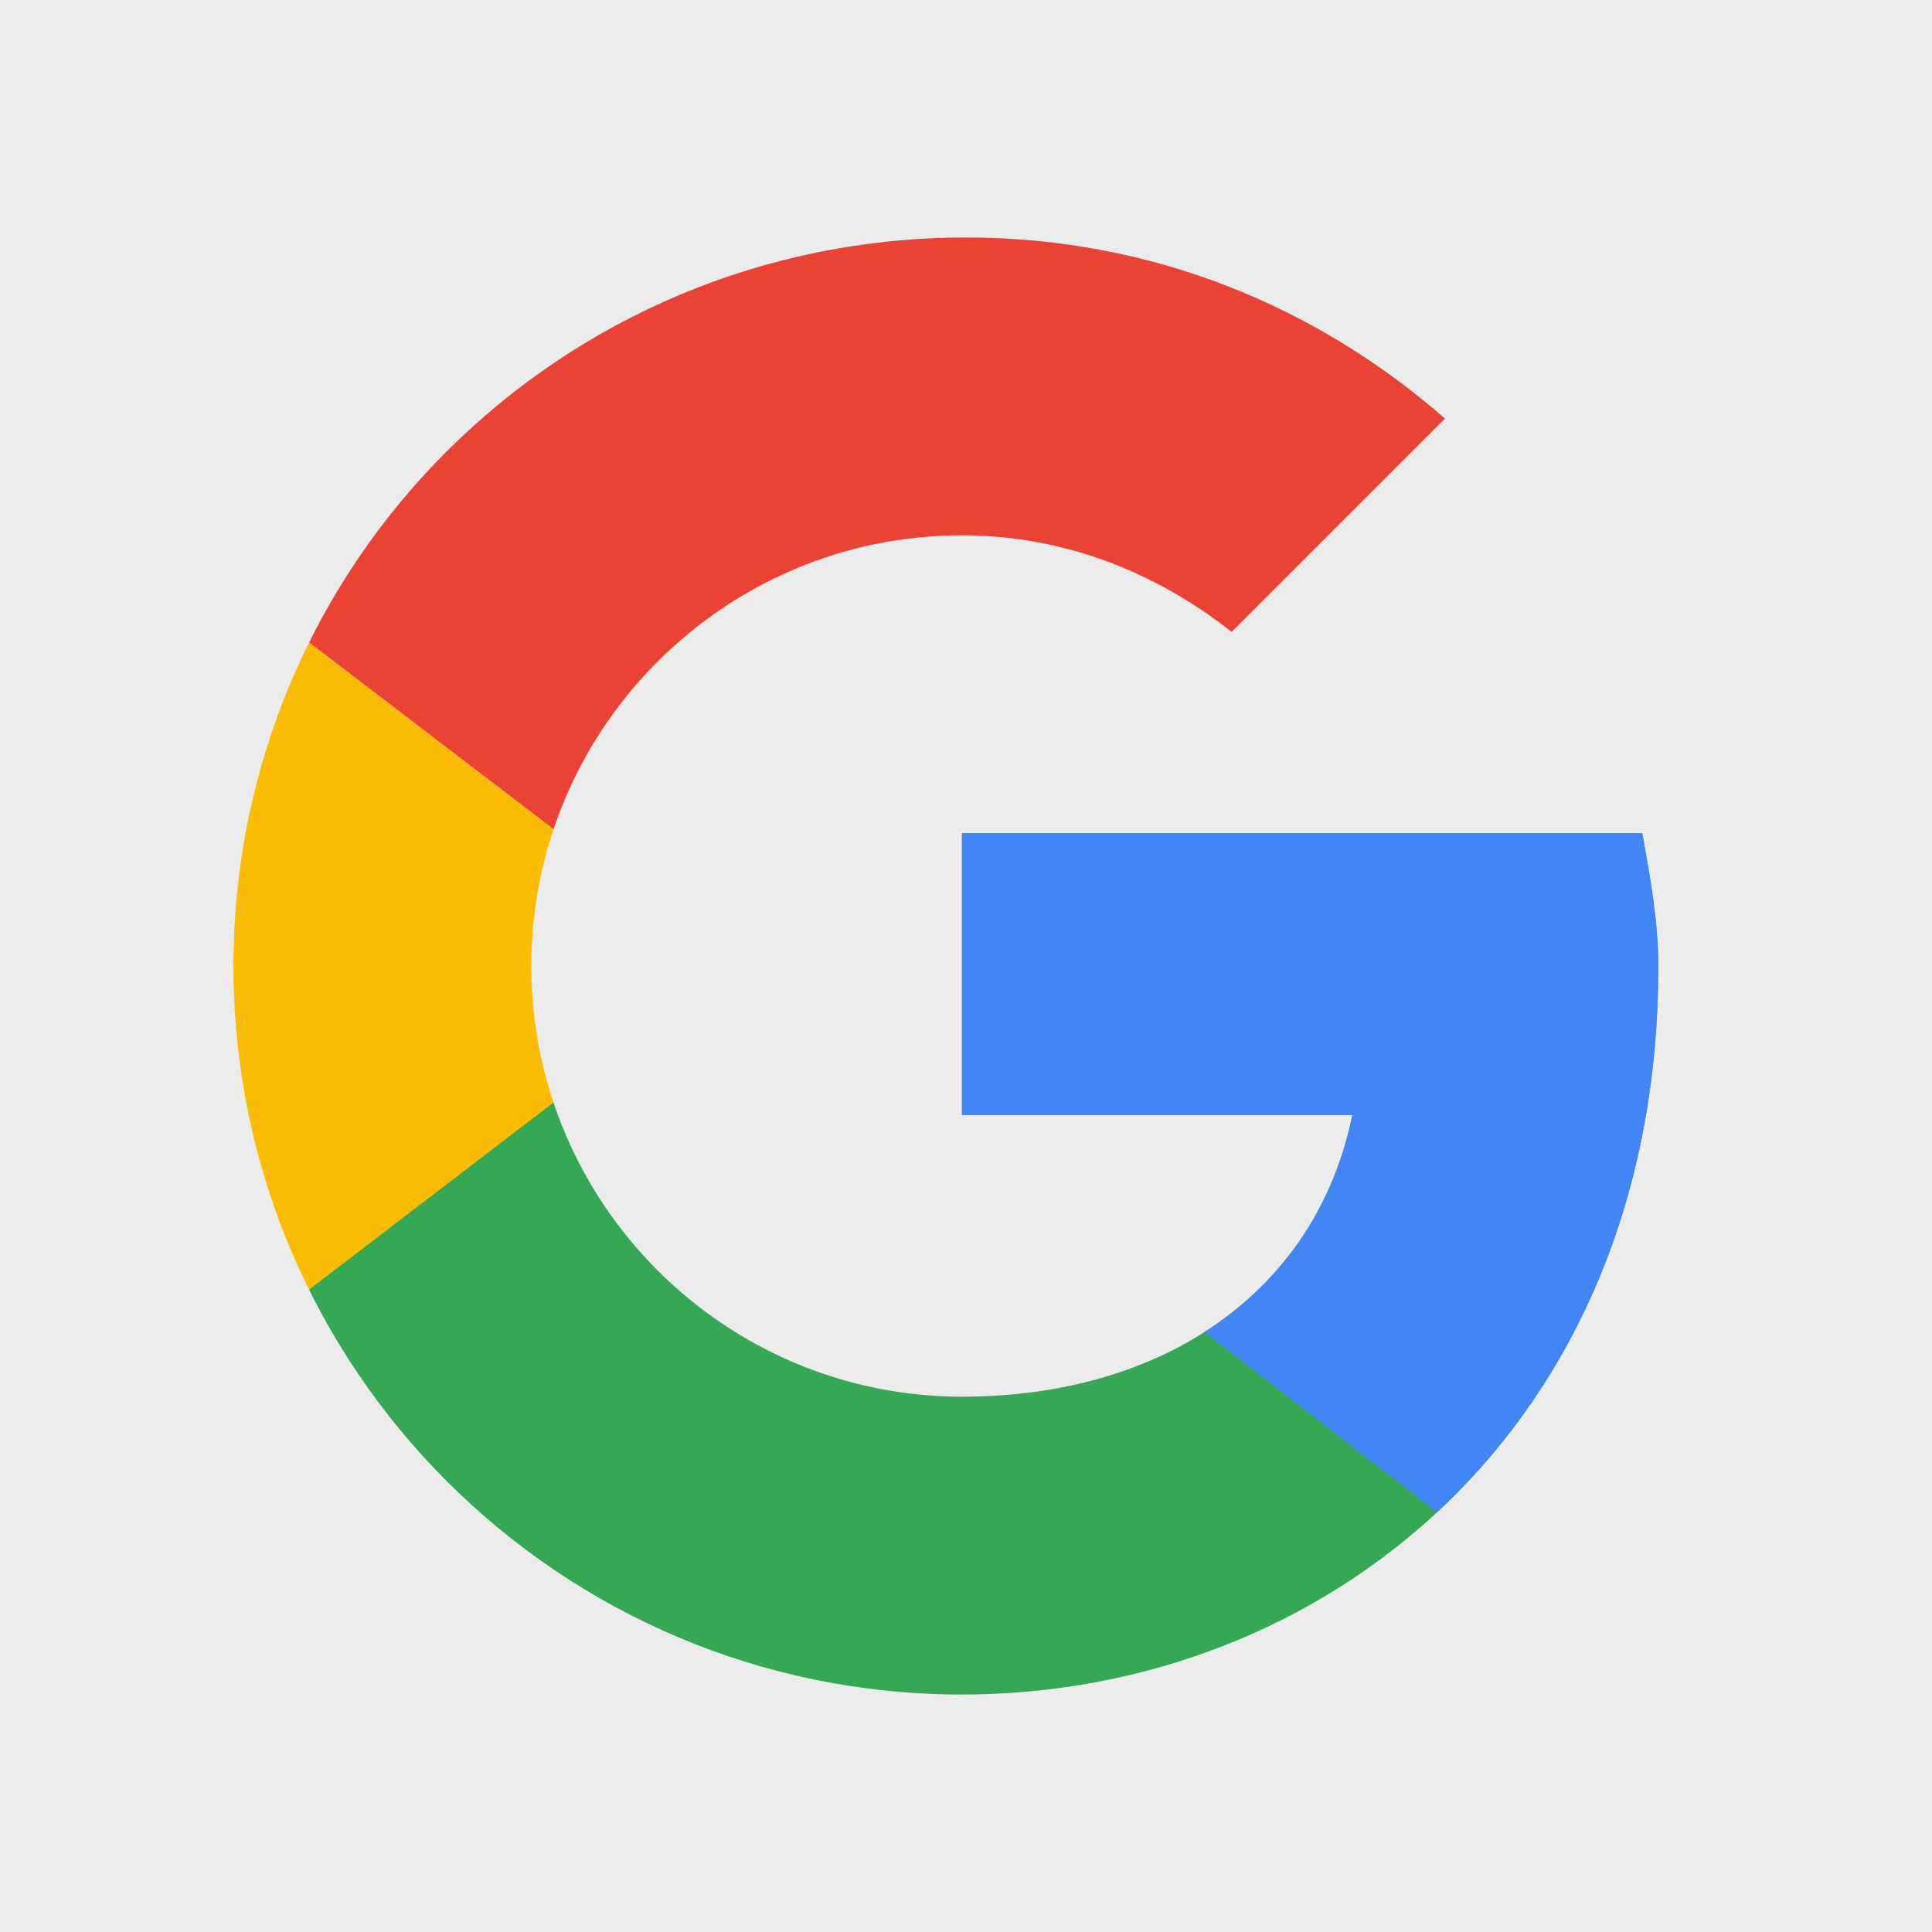 <?xml version="1.0" encoding="utf-8"?>
<!-- Generator: Adobe Illustrator 21.0.0, SVG Export Plug-In . SVG Version: 6.00 Build 0)  -->
<svg version="1.1" id="Слой_1" xmlns="http://www.w3.org/2000/svg" xmlns:xlink="http://www.w3.org/1999/xlink" x="0px" y="0px"
	 viewBox="0 0 48 48" style="enable-background:new 0 0 48 48;" xml:space="preserve">
<style type="text/css">
	.st0{fill:#ECECEC;}
	.st1{clip-path:url(#SVGID_2_);fill:#FBBC05;}
	.st2{clip-path:url(#SVGID_4_);fill:#EA4335;}
	.st3{clip-path:url(#SVGID_6_);fill:#34A853;}
	.st4{clip-path:url(#SVGID_8_);fill:#4285F4;}
</style>
<rect class="st0" width="48" height="48"/>
<g>
	<defs>
		<path id="SVGID_1_" d="M40.8,20.7H23.9v7h9.7c-0.9,4.4-4.7,7-9.7,7c-5.9,0-10.7-4.8-10.7-10.7S18,13.3,23.9,13.3
			c2.5,0,4.8,0.9,6.7,2.4l5.3-5.3c-3.2-2.8-7.3-4.5-11.9-4.5C13.9,5.9,5.8,14,5.8,24s8.1,18.1,18.1,18.1c9,0,17.3-6.6,17.3-18.1
			C41.2,22.9,41,21.8,40.8,20.7z"/>
	</defs>
	<clipPath id="SVGID_2_">
		<use xlink:href="#SVGID_1_"  style="overflow:visible;"/>
	</clipPath>
	<path class="st1" d="M4.2,34.7V13.3l14,10.7L4.2,34.7z"/>
</g>
<g>
	<defs>
		<path id="SVGID_3_" d="M40.8,20.7H23.9v7h9.7c-0.9,4.4-4.7,7-9.7,7c-5.9,0-10.7-4.8-10.7-10.7S18,13.3,23.9,13.3
			c2.5,0,4.8,0.9,6.7,2.4l5.3-5.3c-3.2-2.8-7.3-4.5-11.9-4.5C13.9,5.9,5.8,14,5.8,24s8.1,18.1,18.1,18.1c9,0,17.3-6.6,17.3-18.1
			C41.2,22.9,41,21.8,40.8,20.7z"/>
	</defs>
	<clipPath id="SVGID_4_">
		<use xlink:href="#SVGID_3_"  style="overflow:visible;"/>
	</clipPath>
	<path class="st2" d="M4.2,13.3l14,10.7l5.8-5l19.7-3.2V4.3H4.2V13.3z"/>
</g>
<g>
	<defs>
		<path id="SVGID_5_" d="M40.8,20.7H23.9v7h9.7c-0.9,4.4-4.7,7-9.7,7c-5.9,0-10.7-4.8-10.7-10.7S18,13.3,23.9,13.3
			c2.5,0,4.8,0.9,6.7,2.4l5.3-5.3c-3.2-2.8-7.3-4.5-11.9-4.5C13.9,5.9,5.8,14,5.8,24s8.1,18.1,18.1,18.1c9,0,17.3-6.6,17.3-18.1
			C41.2,22.9,41,21.8,40.8,20.7z"/>
	</defs>
	<clipPath id="SVGID_6_">
		<use xlink:href="#SVGID_5_"  style="overflow:visible;"/>
	</clipPath>
	<path class="st3" d="M4.2,34.7l24.7-18.9l6.5,0.8l8.3-12.3v39.4H4.2V34.7z"/>
</g>
<g>
	<defs>
		<path id="SVGID_7_" d="M40.8,20.7H23.9v7h9.7c-0.9,4.4-4.7,7-9.7,7c-5.9,0-10.7-4.8-10.7-10.7S18,13.3,23.9,13.3
			c2.5,0,4.8,0.9,6.7,2.4l5.3-5.3c-3.2-2.8-7.3-4.5-11.9-4.5C13.9,5.9,5.8,14,5.8,24s8.1,18.1,18.1,18.1c9,0,17.3-6.6,17.3-18.1
			C41.2,22.9,41,21.8,40.8,20.7z"/>
	</defs>
	<clipPath id="SVGID_8_">
		<use xlink:href="#SVGID_7_"  style="overflow:visible;"/>
	</clipPath>
	<path class="st4" d="M43.6,43.7L18.2,24l-3.3-2.5l28.8-8.2V43.7z"/>
</g>
</svg>

